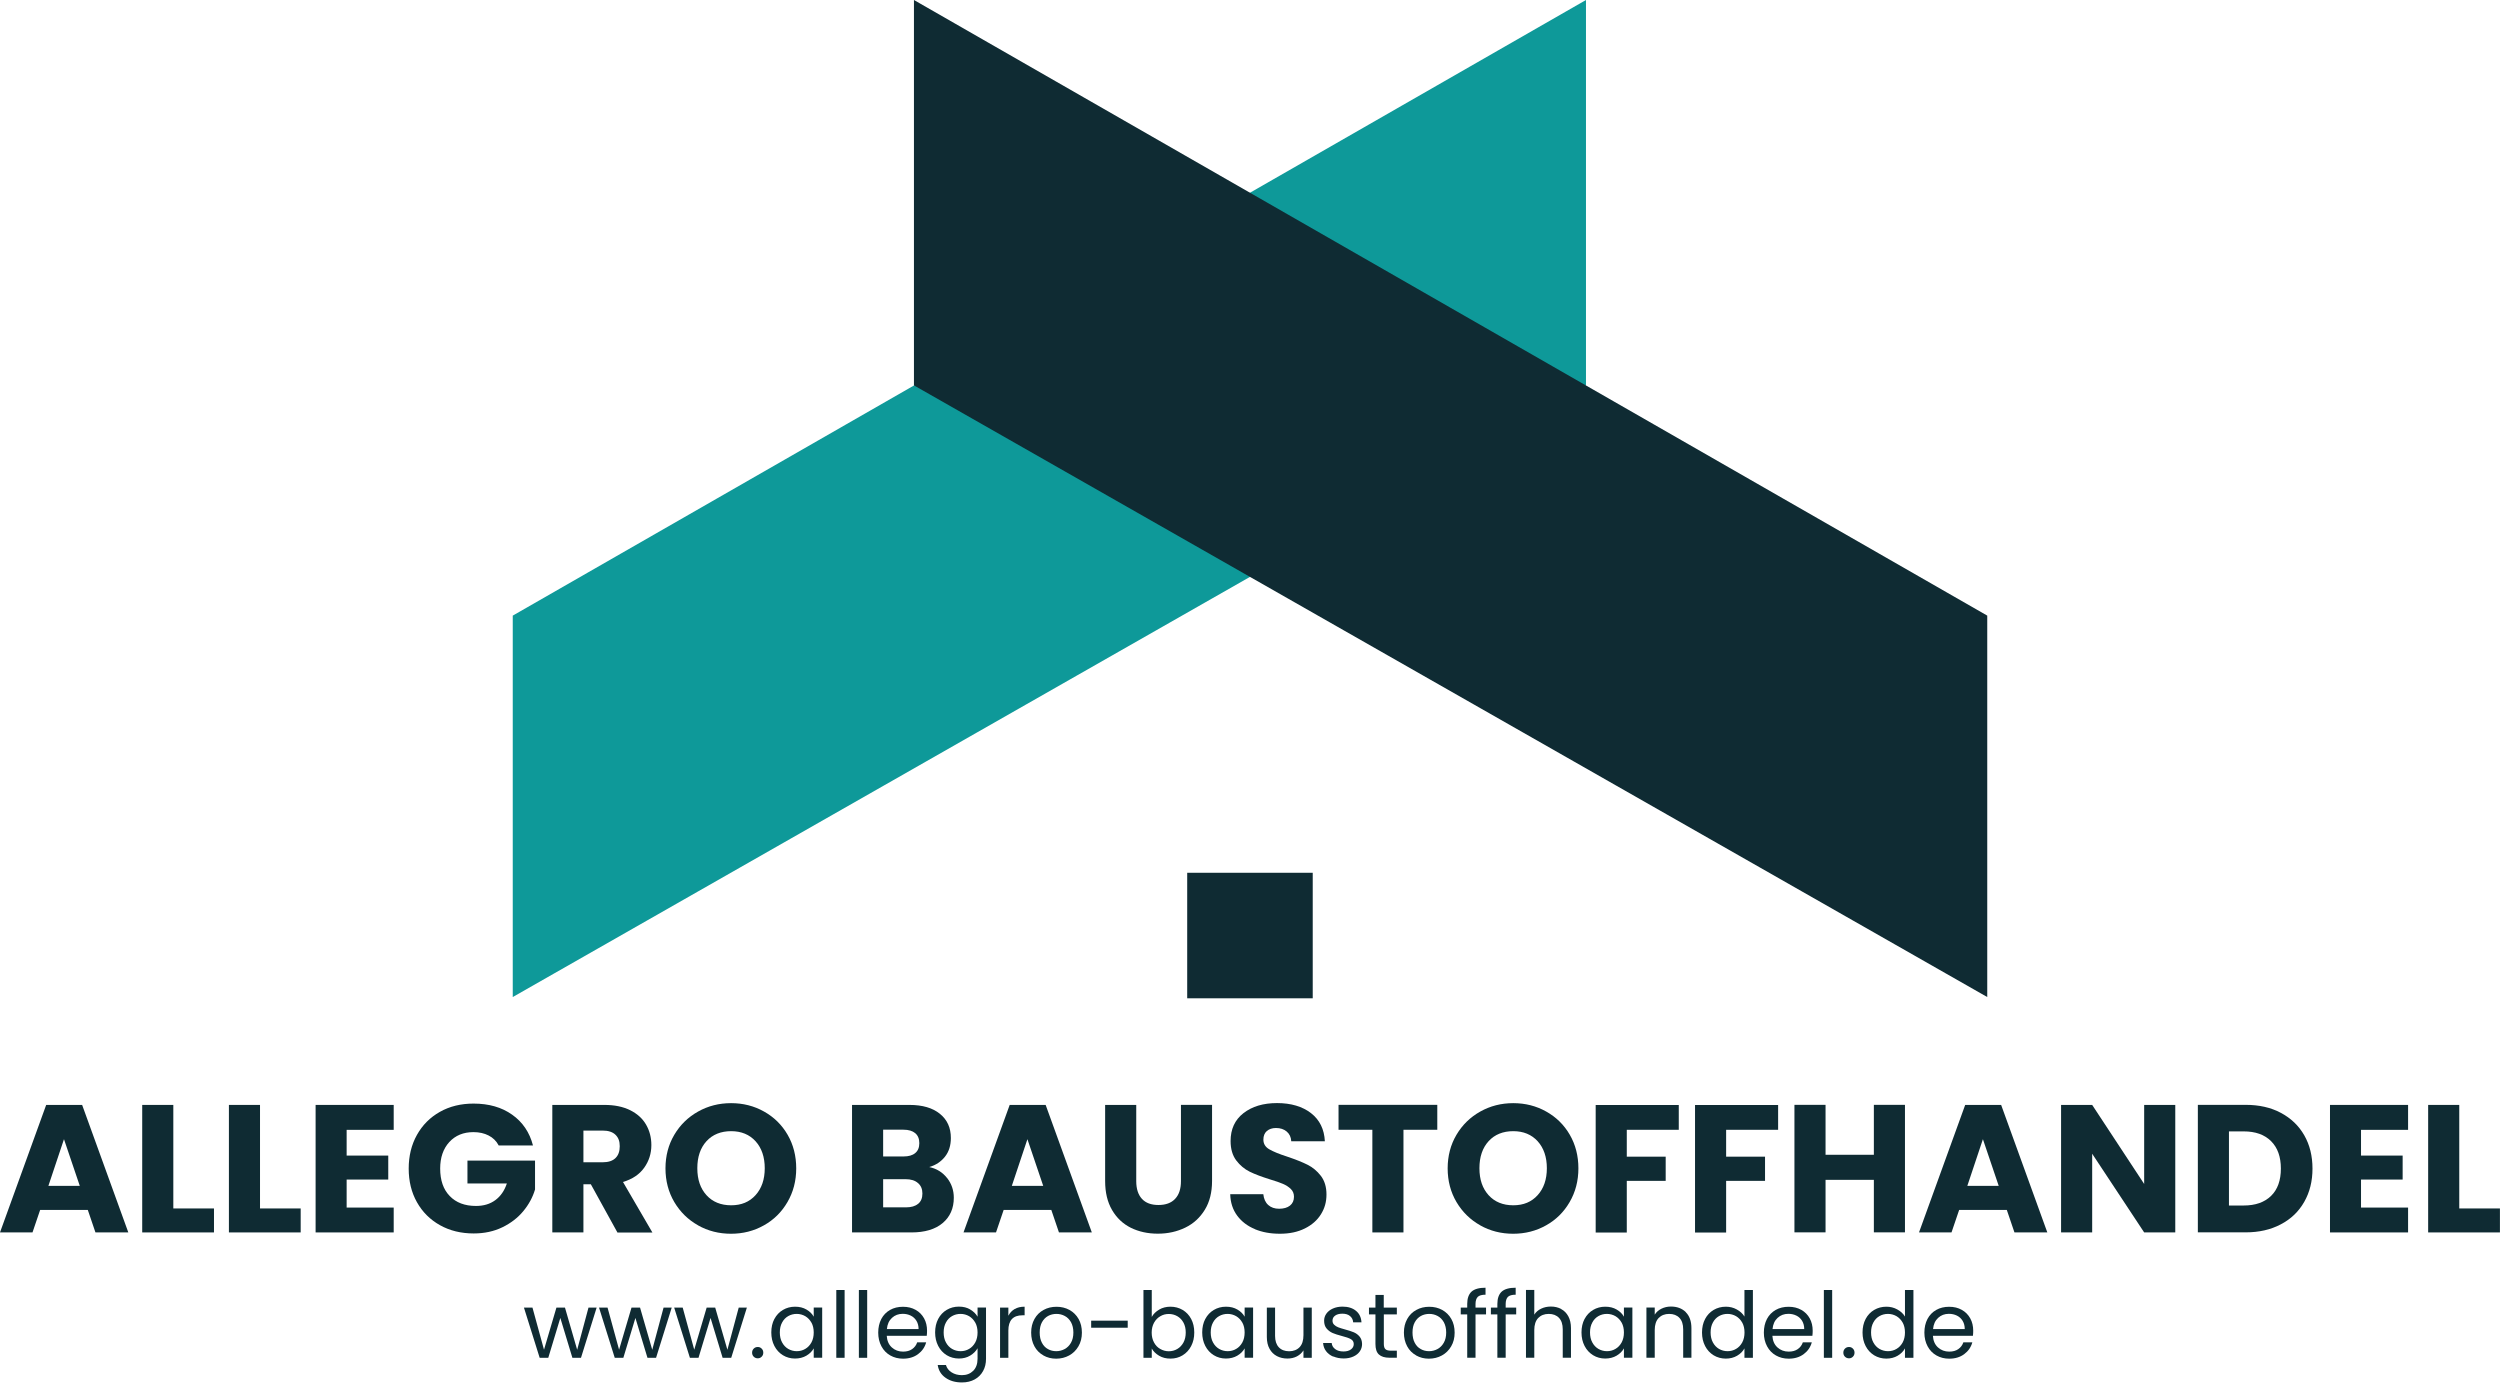 <?xml version="1.0" encoding="UTF-8"?>
<svg id="Ebene_2" xmlns="http://www.w3.org/2000/svg" viewBox="0 0 339.98 188.01">
  <defs>
    <style>
      .cls-1 {
        fill: #0f2b33;
      }

      .cls-2 {
        fill: #0e9999;
      }
    </style>
  </defs>
  <g id="Ebene_1-2" data-name="Ebene_1">
    <g>
      <g>
        <g>
          <polygon class="cls-2" points="69.73 83.72 69.73 135.59 215.68 52.41 215.68 0 69.73 83.72"/>
          <polygon class="cls-1" points="270.25 83.72 270.25 135.59 124.29 52.41 124.29 0 270.25 83.72"/>
        </g>
        <rect class="cls-1" x="161.45" y="118.69" width="17.07" height="17.07"/>
      </g>
      <g>
        <g>
          <path class="cls-1" d="M11.93,164.54h-6.47l-1.04,3.06H0l6.28-17.34h4.89l6.28,17.34h-4.47l-1.04-3.06ZM10.85,161.27l-2.15-6.35-2.12,6.35h4.27Z"/>
          <path class="cls-1" d="M23.57,164.34h5.53v3.26h-9.76v-17.34h4.23v14.08Z"/>
          <path class="cls-1" d="M35.36,164.34h5.53v3.26h-9.76v-17.34h4.23v14.08Z"/>
          <path class="cls-1" d="M47.14,153.64v3.51h5.66v3.26h-5.66v3.81h6.4v3.38h-10.62v-17.34h10.62v3.39h-6.4Z"/>
          <path class="cls-1" d="M67.8,155.74c-.31-.58-.76-1.02-1.35-1.32-.58-.3-1.27-.46-2.06-.46-1.37,0-2.46.45-3.29,1.35-.82.9-1.24,2.1-1.24,3.6,0,1.6.43,2.85,1.3,3.74.86.9,2.05,1.35,3.57,1.35,1.04,0,1.91-.26,2.63-.79.72-.53,1.24-1.28,1.57-2.27h-5.36v-3.11h9.19v3.93c-.31,1.05-.84,2.03-1.59,2.94-.75.91-1.7,1.64-2.85,2.2-1.15.56-2.45.84-3.9.84-1.71,0-3.24-.37-4.58-1.12-1.34-.75-2.39-1.79-3.14-3.13-.75-1.33-1.12-2.86-1.12-4.57s.37-3.24,1.12-4.58c.75-1.34,1.79-2.39,3.13-3.14,1.33-.75,2.86-1.12,4.57-1.12,2.08,0,3.83.5,5.25,1.51,1.42,1,2.37,2.4,2.83,4.18h-4.67Z"/>
          <path class="cls-1" d="M83.96,167.6l-3.61-6.55h-1.01v6.55h-4.23v-17.34h7.09c1.37,0,2.53.24,3.5.72.96.48,1.68,1.13,2.16,1.96.48.83.72,1.76.72,2.78,0,1.15-.33,2.18-.98,3.09-.65.91-1.61,1.55-2.88,1.93l4,6.87h-4.77ZM79.34,158.06h2.62c.77,0,1.35-.19,1.74-.57.39-.38.58-.91.58-1.61s-.19-1.18-.58-1.56c-.39-.38-.97-.57-1.74-.57h-2.62v4.3Z"/>
          <path class="cls-1" d="M94.94,166.64c-1.36-.76-2.44-1.82-3.24-3.17-.8-1.36-1.2-2.89-1.2-4.58s.4-3.22,1.2-4.57c.8-1.35,1.88-2.4,3.24-3.16,1.36-.76,2.85-1.14,4.48-1.14s3.13.38,4.48,1.14c1.36.76,2.43,1.81,3.21,3.16.78,1.35,1.17,2.87,1.17,4.57s-.4,3.22-1.19,4.58c-.79,1.36-1.86,2.42-3.21,3.17-1.35.76-2.84,1.14-4.47,1.14s-3.13-.38-4.48-1.14ZM102.75,162.53c.83-.92,1.25-2.14,1.25-3.66s-.42-2.75-1.25-3.67c-.83-.91-1.94-1.37-3.32-1.37s-2.52.45-3.35,1.36c-.83.91-1.25,2.13-1.25,3.68s.42,2.75,1.25,3.67c.83.91,1.95,1.37,3.35,1.37s2.49-.46,3.32-1.38Z"/>
          <path class="cls-1" d="M128.8,160.2c.61.78.91,1.68.91,2.68,0,1.45-.51,2.6-1.52,3.45-1.01.85-2.43,1.27-4.24,1.27h-8.08v-17.34h7.81c1.76,0,3.14.4,4.14,1.21,1,.81,1.49,1.9,1.49,3.29,0,1.02-.27,1.87-.8,2.54-.54.68-1.25,1.15-2.14,1.41,1,.21,1.81.71,2.42,1.49ZM120.1,157.27h2.77c.69,0,1.22-.15,1.59-.46.37-.3.56-.75.56-1.35s-.19-1.05-.56-1.36c-.37-.31-.9-.47-1.59-.47h-2.77v3.63ZM124.86,163.71c.39-.32.58-.79.58-1.4s-.2-1.09-.61-1.43c-.4-.35-.96-.52-1.67-.52h-3.06v3.83h3.11c.71,0,1.26-.16,1.64-.48Z"/>
          <path class="cls-1" d="M142.96,164.54h-6.47l-1.04,3.06h-4.42l6.28-17.34h4.89l6.28,17.34h-4.47l-1.04-3.06ZM141.87,161.27l-2.15-6.35-2.12,6.35h4.27Z"/>
          <path class="cls-1" d="M154.52,150.25v10.38c0,1.04.26,1.84.77,2.4.51.56,1.26.84,2.25.84s1.75-.28,2.27-.84c.53-.56.79-1.36.79-2.4v-10.38h4.23v10.35c0,1.55-.33,2.86-.99,3.93-.66,1.07-1.54,1.88-2.66,2.42s-2.35.82-3.72.82-2.59-.27-3.67-.8c-1.08-.54-1.93-1.34-2.56-2.42-.63-1.08-.94-2.39-.94-3.94v-10.35h4.23Z"/>
          <path class="cls-1" d="M170.66,167.15c-1-.41-1.81-1.02-2.41-1.83-.6-.81-.92-1.78-.95-2.92h4.5c.07.64.29,1.13.67,1.47.38.34.87.51,1.48.51s1.12-.14,1.48-.43c.36-.29.54-.69.54-1.2,0-.43-.14-.78-.43-1.06-.29-.28-.64-.51-1.06-.69-.42-.18-1.02-.39-1.79-.62-1.12-.35-2.03-.69-2.74-1.04-.71-.35-1.32-.86-1.83-1.53-.51-.68-.77-1.56-.77-2.64,0-1.61.58-2.88,1.75-3.79,1.17-.91,2.69-1.37,4.57-1.37s3.45.46,4.62,1.37c1.17.91,1.8,2.19,1.88,3.82h-4.57c-.03-.56-.24-1-.62-1.32-.38-.32-.86-.48-1.46-.48-.51,0-.92.14-1.24.41-.31.27-.47.66-.47,1.17,0,.56.26,1,.79,1.31.53.31,1.35.65,2.47,1.01,1.12.38,2.03.74,2.73,1.09.7.35,1.31.85,1.82,1.51.51.66.77,1.51.77,2.54s-.25,1.89-.75,2.69c-.5.81-1.23,1.45-2.19,1.93-.96.48-2.08.72-3.39.72s-2.41-.21-3.41-.62Z"/>
          <path class="cls-1" d="M195.46,150.25v3.39h-4.6v13.96h-4.23v-13.96h-4.6v-3.39h13.42Z"/>
          <path class="cls-1" d="M201.31,166.64c-1.36-.76-2.44-1.82-3.24-3.17-.8-1.36-1.2-2.89-1.2-4.58s.4-3.22,1.2-4.57c.8-1.35,1.88-2.4,3.24-3.16,1.36-.76,2.85-1.14,4.48-1.14s3.13.38,4.48,1.14c1.36.76,2.43,1.81,3.21,3.16.78,1.35,1.17,2.87,1.17,4.57s-.4,3.22-1.19,4.58c-.79,1.36-1.86,2.42-3.21,3.17-1.35.76-2.84,1.14-4.47,1.14s-3.13-.38-4.48-1.14ZM209.11,162.53c.83-.92,1.25-2.14,1.25-3.66s-.42-2.75-1.25-3.67c-.83-.91-1.94-1.37-3.32-1.37s-2.52.45-3.35,1.36c-.83.91-1.25,2.13-1.25,3.68s.42,2.75,1.25,3.67c.83.91,1.95,1.37,3.35,1.37s2.49-.46,3.32-1.38Z"/>
          <path class="cls-1" d="M228.3,150.25v3.39h-7.07v3.66h5.29v3.29h-5.29v7.02h-4.23v-17.34h11.29Z"/>
          <path class="cls-1" d="M241.81,150.25v3.39h-7.07v3.66h5.29v3.29h-5.29v7.02h-4.23v-17.34h11.29Z"/>
          <path class="cls-1" d="M259.06,150.25v17.34h-4.23v-7.14h-6.57v7.14h-4.23v-17.34h4.23v6.79h6.57v-6.79h4.23Z"/>
          <path class="cls-1" d="M272.9,164.54h-6.47l-1.04,3.06h-4.42l6.28-17.34h4.89l6.28,17.34h-4.47l-1.04-3.06ZM271.81,161.27l-2.15-6.35-2.12,6.35h4.27Z"/>
          <path class="cls-1" d="M295.82,167.6h-4.23l-7.07-10.7v10.7h-4.23v-17.34h4.23l7.07,10.75v-10.75h4.23v17.34Z"/>
          <path class="cls-1" d="M310.18,151.34c1.37.73,2.43,1.74,3.18,3.05.75,1.31,1.12,2.82,1.12,4.53s-.37,3.2-1.12,4.52c-.75,1.32-1.81,2.34-3.19,3.06-1.38.73-2.97,1.09-4.78,1.09h-6.5v-17.34h6.5c1.83,0,3.43.36,4.79,1.09ZM308.85,162.63c.89-.87,1.33-2.11,1.33-3.71s-.44-2.84-1.33-3.73c-.89-.89-2.13-1.33-3.73-1.33h-2v10.08h2c1.6,0,2.84-.44,3.73-1.31Z"/>
          <path class="cls-1" d="M321.08,153.64v3.51h5.66v3.26h-5.66v3.81h6.4v3.38h-10.62v-17.34h10.62v3.39h-6.4Z"/>
          <path class="cls-1" d="M334.44,164.34h5.53v3.26h-9.76v-17.34h4.23v14.08Z"/>
        </g>
        <g>
          <path class="cls-1" d="M81.14,177.82l-2.13,6.83h-1.17l-1.64-5.42-1.64,5.42h-1.17l-2.14-6.83h1.16l1.57,5.73,1.69-5.73h1.16l1.66,5.74,1.54-5.74h1.12Z"/>
          <path class="cls-1" d="M91.35,177.82l-2.13,6.83h-1.17l-1.64-5.42-1.64,5.42h-1.17l-2.14-6.83h1.16l1.57,5.73,1.69-5.73h1.16l1.66,5.74,1.54-5.74h1.12Z"/>
          <path class="cls-1" d="M101.57,177.82l-2.13,6.83h-1.17l-1.64-5.42-1.64,5.42h-1.17l-2.14-6.83h1.16l1.57,5.73,1.69-5.73h1.16l1.66,5.74,1.54-5.74h1.12Z"/>
          <path class="cls-1" d="M102.5,184.5c-.15-.15-.22-.33-.22-.55s.07-.4.22-.55.33-.22.55-.22.38.07.53.22c.15.15.22.33.22.55s-.07.4-.22.55c-.15.15-.32.22-.53.22s-.4-.07-.55-.22Z"/>
          <path class="cls-1" d="M105.31,179.37c.28-.53.67-.94,1.16-1.23.49-.29,1.04-.44,1.65-.44s1.12.13,1.56.39c.44.26.77.58.98.97v-1.25h1.15v6.83h-1.15v-1.27c-.22.4-.56.73-1,.99-.44.26-.96.39-1.55.39s-1.15-.15-1.64-.45c-.49-.3-.88-.72-1.16-1.26-.28-.54-.42-1.15-.42-1.84s.14-1.31.42-1.84ZM110.35,179.87c-.21-.38-.49-.67-.84-.88-.35-.2-.74-.31-1.16-.31s-.81.1-1.16.3c-.35.2-.63.49-.83.87-.21.38-.31.83-.31,1.35s.1.98.31,1.36c.21.39.49.68.83.88.35.2.74.31,1.16.31s.81-.1,1.16-.31c.35-.2.63-.5.84-.88.21-.39.31-.84.31-1.35s-.1-.96-.31-1.35Z"/>
          <path class="cls-1" d="M114.86,175.43v9.22h-1.13v-9.22h1.13Z"/>
          <path class="cls-1" d="M117.93,175.43v9.22h-1.13v-9.22h1.13Z"/>
          <path class="cls-1" d="M126.05,181.66h-5.46c.04.67.27,1.2.69,1.58.42.38.93.57,1.53.57.49,0,.9-.11,1.23-.34.33-.23.56-.53.69-.92h1.22c-.18.66-.55,1.19-1.1,1.6-.55.41-1.23.62-2.04.62-.65,0-1.23-.15-1.74-.44-.51-.29-.91-.7-1.2-1.24-.29-.54-.44-1.16-.44-1.86s.14-1.32.42-1.86c.28-.53.68-.94,1.19-1.23.51-.29,1.1-.43,1.76-.43s1.22.14,1.72.42c.5.28.88.67,1.15,1.16.27.49.4,1.05.4,1.68,0,.22-.01.44-.04.69ZM124.63,179.62c-.19-.31-.45-.55-.78-.71-.33-.16-.69-.24-1.09-.24-.57,0-1.06.18-1.46.55-.4.37-.63.87-.69,1.52h4.31c0-.43-.1-.8-.29-1.12Z"/>
          <path class="cls-1" d="M131.95,178.09c.44.26.77.58.99.97v-1.25h1.15v6.98c0,.62-.13,1.18-.4,1.66-.27.49-.65.87-1.14,1.14-.49.27-1.07.41-1.73.41-.9,0-1.64-.21-2.24-.64-.6-.42-.95-1-1.06-1.73h1.12c.12.42.38.75.77,1,.39.25.86.38,1.41.38.62,0,1.13-.2,1.53-.59.39-.39.59-.94.59-1.64v-1.43c-.22.4-.56.73-1,1-.44.27-.96.4-1.54.4s-1.16-.15-1.65-.45c-.49-.3-.88-.72-1.16-1.26-.28-.54-.42-1.15-.42-1.84s.14-1.31.42-1.84c.28-.53.67-.94,1.16-1.23.49-.29,1.04-.44,1.65-.44s1.11.13,1.55.39ZM132.63,179.87c-.21-.38-.49-.67-.84-.88-.35-.2-.74-.31-1.16-.31s-.81.1-1.16.3c-.35.2-.63.49-.83.87-.21.38-.31.83-.31,1.35s.1.98.31,1.36c.21.39.49.68.83.88.35.2.74.31,1.16.31s.81-.1,1.16-.31c.35-.2.63-.5.84-.88.21-.39.31-.84.31-1.35s-.1-.96-.31-1.35Z"/>
          <path class="cls-1" d="M137.99,178.02c.37-.22.82-.32,1.35-.32v1.17h-.3c-1.27,0-1.91.69-1.91,2.07v3.71h-1.13v-6.83h1.13v1.11c.2-.39.48-.69.85-.91Z"/>
          <path class="cls-1" d="M141.89,184.32c-.52-.29-.93-.7-1.22-1.24-.29-.54-.44-1.16-.44-1.86s.15-1.31.45-1.85c.3-.54.72-.95,1.24-1.23.52-.29,1.11-.43,1.76-.43s1.23.14,1.76.43c.52.29.94.7,1.24,1.23.3.53.45,1.15.45,1.86s-.16,1.33-.47,1.86-.73.95-1.26,1.24c-.53.29-1.12.44-1.77.44s-1.22-.15-1.74-.44ZM144.77,183.47c.36-.19.65-.48.87-.86.22-.38.33-.85.33-1.4s-.11-1.01-.32-1.4c-.22-.38-.5-.67-.85-.85-.35-.19-.73-.28-1.13-.28s-.8.09-1.14.28c-.34.19-.62.47-.83.85-.21.38-.31.85-.31,1.4s.1,1.03.31,1.41c.2.38.48.67.82.85.34.19.71.28,1.12.28s.79-.1,1.15-.29Z"/>
          <path class="cls-1" d="M153.36,179.6v.96h-4.97v-.96h4.97Z"/>
          <path class="cls-1" d="M157.64,178.09c.45-.26.96-.39,1.53-.39.61,0,1.17.15,1.66.44.49.29.88.7,1.16,1.23.28.53.42,1.14.42,1.84s-.14,1.3-.42,1.84c-.28.54-.67.96-1.16,1.26-.49.3-1.04.45-1.65.45s-1.11-.13-1.55-.39c-.44-.26-.78-.59-1-.98v1.26h-1.13v-9.22h1.13v3.66c.23-.41.57-.74,1.02-1ZM160.94,179.86c-.21-.38-.49-.67-.84-.87-.35-.2-.74-.3-1.16-.3s-.8.1-1.15.31c-.35.2-.64.5-.85.88-.21.39-.32.83-.32,1.34s.11.97.32,1.35c.21.39.49.68.85.88.35.2.74.31,1.15.31s.81-.1,1.16-.31c.35-.2.63-.5.84-.88.21-.39.31-.84.31-1.36s-.1-.96-.31-1.35Z"/>
          <path class="cls-1" d="M163.91,179.37c.28-.53.67-.94,1.16-1.23.49-.29,1.04-.44,1.65-.44s1.12.13,1.56.39c.44.26.77.58.98.97v-1.25h1.15v6.83h-1.15v-1.27c-.22.4-.56.73-1,.99-.44.26-.96.39-1.55.39s-1.15-.15-1.64-.45c-.49-.3-.88-.72-1.16-1.26-.28-.54-.42-1.15-.42-1.84s.14-1.31.42-1.84ZM168.95,179.87c-.21-.38-.49-.67-.84-.88-.35-.2-.74-.31-1.16-.31s-.81.1-1.16.3c-.35.2-.63.49-.83.87-.21.38-.31.83-.31,1.35s.1.98.31,1.36c.21.39.49.68.83.88.35.2.74.31,1.16.31s.81-.1,1.16-.31c.35-.2.63-.5.84-.88.21-.39.31-.84.31-1.35s-.1-.96-.31-1.35Z"/>
          <path class="cls-1" d="M178.39,177.82v6.83h-1.13v-1.01c-.22.35-.52.62-.9.82-.39.2-.81.29-1.28.29-.53,0-1.01-.11-1.43-.33-.42-.22-.76-.55-1-.99-.25-.44-.37-.98-.37-1.61v-4h1.12v3.85c0,.67.17,1.19.51,1.55.34.36.81.54,1.4.54s1.08-.19,1.43-.56c.35-.37.52-.92.52-1.63v-3.75h1.13Z"/>
          <path class="cls-1" d="M181.31,184.49c-.42-.18-.74-.43-.98-.75-.24-.32-.37-.69-.4-1.1h1.17c.03.34.19.62.48.83.29.22.66.32,1.13.32.43,0,.77-.1,1.02-.29.25-.19.37-.43.37-.72s-.13-.52-.4-.67c-.27-.15-.68-.29-1.23-.43-.51-.13-.92-.27-1.24-.4-.32-.14-.59-.34-.82-.61-.23-.27-.34-.62-.34-1.07,0-.35.1-.67.31-.96.21-.29.5-.52.88-.69.38-.17.82-.26,1.31-.26.76,0,1.37.19,1.83.57.47.38.71.91.75,1.57h-1.13c-.02-.36-.17-.64-.43-.86-.26-.22-.61-.32-1.05-.32-.41,0-.73.09-.97.26-.24.17-.36.4-.36.69,0,.22.07.41.22.55.15.15.33.26.55.35.22.09.53.18.92.29.49.13.89.26,1.2.39.31.13.57.32.79.58.22.26.33.59.34,1.01,0,.37-.1.71-.31,1.01-.21.3-.5.53-.88.7-.38.17-.81.26-1.3.26-.52,0-.99-.09-1.41-.27Z"/>
          <path class="cls-1" d="M188.19,178.75v4.02c0,.33.07.57.21.7.14.14.39.21.73.21h.83v.96h-1.02c-.63,0-1.1-.15-1.42-.44-.32-.29-.47-.77-.47-1.43v-4.02h-.88v-.93h.88v-1.72h1.13v1.72h1.78v.93h-1.78Z"/>
          <path class="cls-1" d="M192.58,184.32c-.52-.29-.93-.7-1.22-1.24-.29-.54-.44-1.16-.44-1.86s.15-1.31.45-1.85c.3-.54.72-.95,1.24-1.23.52-.29,1.11-.43,1.76-.43s1.23.14,1.76.43c.52.29.94.7,1.24,1.23.3.53.45,1.15.45,1.86s-.16,1.33-.47,1.86-.73.95-1.26,1.24c-.53.29-1.12.44-1.77.44s-1.22-.15-1.74-.44ZM195.47,183.47c.36-.19.65-.48.87-.86.22-.38.33-.85.33-1.4s-.11-1.01-.32-1.4c-.22-.38-.5-.67-.85-.85-.35-.19-.73-.28-1.13-.28s-.8.09-1.14.28c-.34.19-.62.47-.83.85-.21.38-.31.85-.31,1.4s.1,1.03.31,1.41c.2.38.48.67.82.85.34.19.71.28,1.12.28s.79-.1,1.15-.29Z"/>
          <path class="cls-1" d="M202.09,178.75h-1.43v5.89h-1.13v-5.89h-.88v-.93h.88v-.49c0-.76.2-1.32.59-1.68.39-.35,1.03-.53,1.9-.53v.95c-.5,0-.85.1-1.05.29-.2.2-.31.52-.31.97v.49h1.43v.93Z"/>
          <path class="cls-1" d="M206.19,178.75h-1.43v5.89h-1.13v-5.89h-.88v-.93h.88v-.49c0-.76.2-1.32.59-1.68.39-.35,1.03-.53,1.9-.53v.95c-.5,0-.85.1-1.05.29-.2.2-.31.52-.31.97v.49h1.43v.93Z"/>
          <path class="cls-1" d="M212.3,178.02c.42.22.74.55.98.99.24.44.36.98.36,1.61v4.02h-1.12v-3.86c0-.68-.17-1.2-.51-1.56-.34-.36-.81-.54-1.4-.54s-1.07.19-1.43.56c-.35.37-.53.92-.53,1.63v3.77h-1.13v-9.22h1.13v3.36c.22-.35.53-.62.93-.81.39-.19.84-.29,1.33-.29.51,0,.98.11,1.4.33Z"/>
          <path class="cls-1" d="M215.49,179.37c.28-.53.67-.94,1.16-1.23.49-.29,1.04-.44,1.65-.44s1.12.13,1.56.39c.44.26.77.58.98.97v-1.25h1.15v6.83h-1.15v-1.27c-.22.4-.56.73-1,.99-.44.26-.96.39-1.55.39s-1.15-.15-1.64-.45c-.49-.3-.88-.72-1.16-1.26-.28-.54-.42-1.15-.42-1.84s.14-1.31.42-1.84ZM220.53,179.87c-.21-.38-.49-.67-.84-.88-.35-.2-.74-.31-1.16-.31s-.81.1-1.16.3c-.35.2-.63.49-.83.87-.21.38-.31.83-.31,1.35s.1.98.31,1.36c.21.39.49.68.83.88.35.2.74.31,1.16.31s.81-.1,1.16-.31c.35-.2.63-.5.84-.88.21-.39.31-.84.31-1.35s-.1-.96-.31-1.35Z"/>
          <path class="cls-1" d="M229.25,178.45c.51.5.77,1.23.77,2.17v4.02h-1.12v-3.86c0-.68-.17-1.2-.51-1.56-.34-.36-.81-.54-1.4-.54s-1.07.19-1.43.56c-.35.37-.53.92-.53,1.63v3.77h-1.13v-6.83h1.13v.97c.22-.35.53-.62.92-.81.39-.19.81-.29,1.28-.29.83,0,1.5.25,2.02.75Z"/>
          <path class="cls-1" d="M231.88,179.37c.28-.53.67-.94,1.16-1.23.49-.29,1.05-.44,1.66-.44.53,0,1.03.12,1.48.37.46.25.81.57,1.05.97v-3.61h1.15v9.22h-1.15v-1.28c-.22.41-.56.74-1,1-.44.26-.96.39-1.54.39s-1.16-.15-1.65-.45c-.49-.3-.88-.72-1.16-1.26-.28-.54-.42-1.15-.42-1.84s.14-1.31.42-1.84ZM236.93,179.87c-.21-.38-.49-.67-.84-.88-.35-.2-.74-.31-1.16-.31s-.81.1-1.16.3c-.35.2-.63.49-.83.87-.21.38-.31.83-.31,1.35s.1.98.31,1.36c.21.39.49.68.83.88.35.2.74.31,1.16.31s.81-.1,1.16-.31c.35-.2.63-.5.84-.88.21-.39.31-.84.31-1.35s-.1-.96-.31-1.35Z"/>
          <path class="cls-1" d="M246.49,181.66h-5.46c.04.67.27,1.2.69,1.58.42.38.93.57,1.53.57.49,0,.9-.11,1.23-.34.33-.23.56-.53.69-.92h1.22c-.18.66-.55,1.19-1.1,1.6-.55.41-1.23.62-2.04.62-.65,0-1.23-.15-1.74-.44-.51-.29-.91-.7-1.2-1.24-.29-.54-.44-1.16-.44-1.86s.14-1.32.42-1.86c.28-.53.68-.94,1.19-1.23.51-.29,1.1-.43,1.76-.43s1.22.14,1.72.42c.5.28.88.67,1.15,1.16.27.49.4,1.05.4,1.68,0,.22-.01.44-.04.69ZM245.07,179.62c-.19-.31-.45-.55-.78-.71-.33-.16-.69-.24-1.09-.24-.57,0-1.06.18-1.46.55-.4.37-.63.87-.69,1.52h4.31c0-.43-.1-.8-.29-1.12Z"/>
          <path class="cls-1" d="M249.16,175.43v9.22h-1.13v-9.22h1.13Z"/>
          <path class="cls-1" d="M250.9,184.5c-.15-.15-.22-.33-.22-.55s.07-.4.22-.55.33-.22.55-.22.38.07.53.22c.15.15.22.33.22.55s-.07.4-.22.55c-.15.15-.32.22-.53.22s-.4-.07-.55-.22Z"/>
          <path class="cls-1" d="M253.71,179.37c.28-.53.67-.94,1.16-1.23.49-.29,1.05-.44,1.66-.44.53,0,1.03.12,1.48.37.46.25.81.57,1.05.97v-3.61h1.15v9.22h-1.15v-1.28c-.22.41-.56.74-1,1-.44.26-.96.39-1.54.39s-1.16-.15-1.65-.45c-.49-.3-.88-.72-1.16-1.26-.28-.54-.42-1.15-.42-1.84s.14-1.31.42-1.84ZM258.75,179.87c-.21-.38-.49-.67-.84-.88-.35-.2-.74-.31-1.16-.31s-.81.1-1.16.3c-.35.2-.63.49-.83.87-.21.38-.31.83-.31,1.35s.1.98.31,1.36c.21.39.49.68.83.88.35.2.74.31,1.16.31s.81-.1,1.16-.31c.35-.2.63-.5.84-.88.21-.39.31-.84.31-1.35s-.1-.96-.31-1.35Z"/>
          <path class="cls-1" d="M268.32,181.66h-5.46c.04.67.27,1.2.69,1.58.42.38.93.57,1.53.57.49,0,.9-.11,1.23-.34.33-.23.56-.53.69-.92h1.22c-.18.66-.55,1.19-1.1,1.6-.55.41-1.23.62-2.04.62-.65,0-1.23-.15-1.74-.44-.51-.29-.91-.7-1.2-1.24-.29-.54-.44-1.16-.44-1.86s.14-1.32.42-1.86c.28-.53.68-.94,1.19-1.23.51-.29,1.1-.43,1.76-.43s1.22.14,1.72.42c.5.28.88.67,1.15,1.16.27.49.4,1.05.4,1.68,0,.22-.01.44-.04.69ZM266.9,179.62c-.19-.31-.45-.55-.78-.71-.33-.16-.69-.24-1.09-.24-.57,0-1.06.18-1.46.55-.4.37-.63.87-.69,1.52h4.31c0-.43-.1-.8-.29-1.12Z"/>
        </g>
      </g>
    </g>
  </g>
</svg>